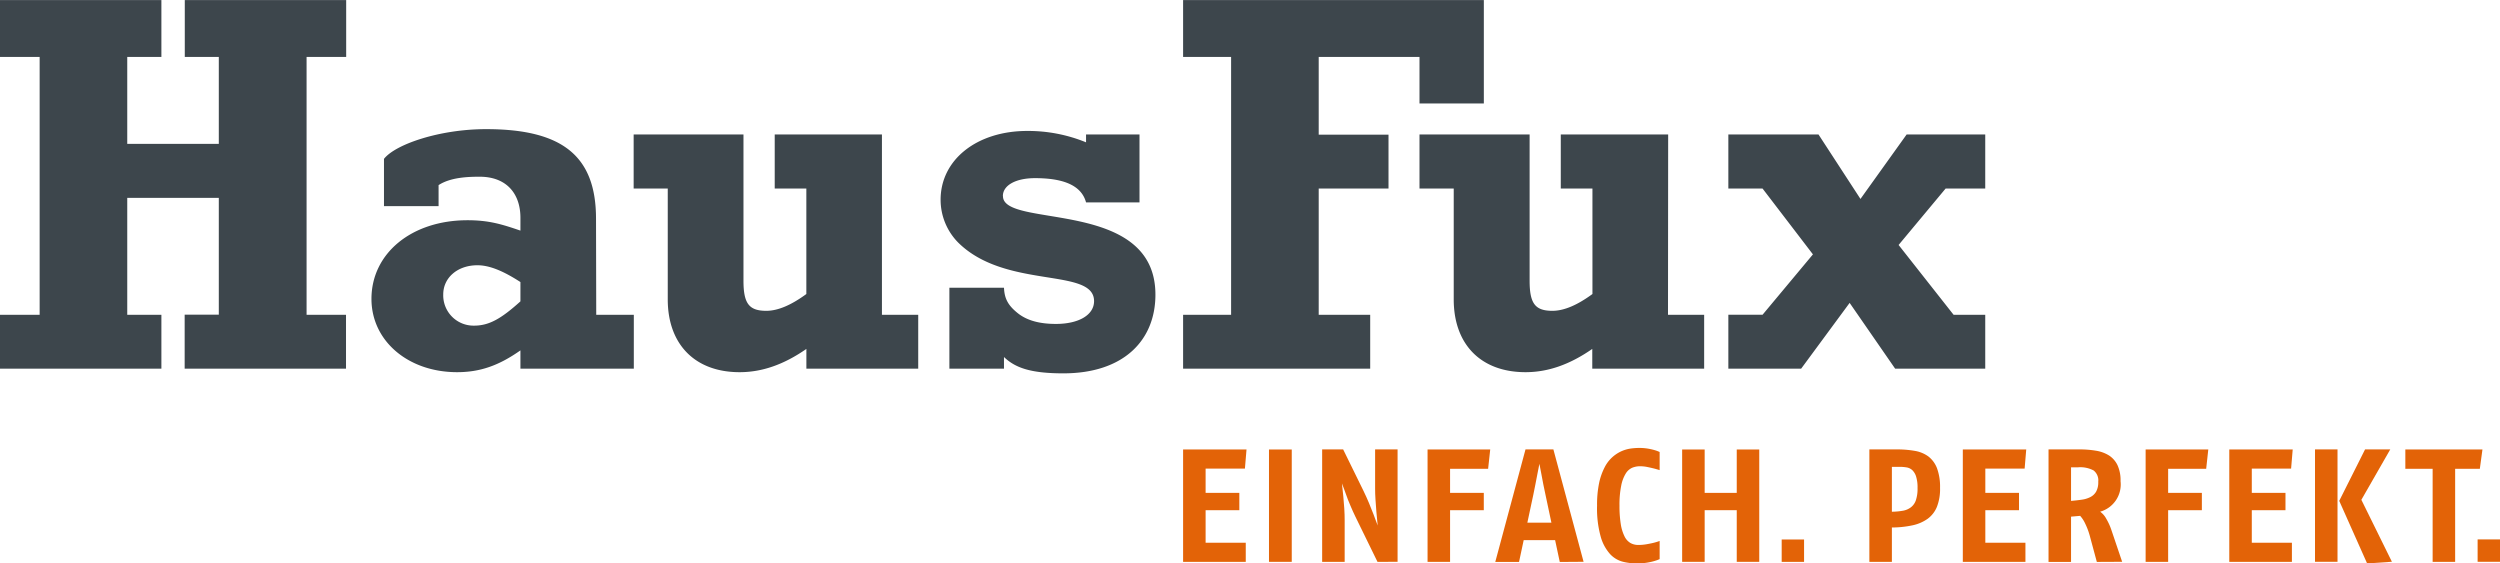 <svg id="Ebene_1" data-name="Ebene 1" xmlns="http://www.w3.org/2000/svg" viewBox="0 0 595.28 134.16"><defs><style>.cls-1{fill:#3d464c;}.cls-2{fill:#e36307;}</style></defs><path class="cls-1" d="M314,13.55h24V24.63h15.32V0H281.71V13.55h11.43V74.94H281.71V87.78h44.55V74.94H314V44.88h16.62V32.06H314ZM397.21,32H371.64V44.88h7.54V70c-3.53,2.59-6.71,4-9.54,4-4.13,0-5.42-1.76-5.42-7.19V32H338V44.88h8.15v26.4c0,10.73,6.48,17.33,17.09,17.33,5.3,0,10.48-1.77,15.9-5.54v4.71h26.64V74.94h-8.61ZM238.8,46.65c0-2.47,2.95-4.24,7.66-4.24,7.07,0,11.08,1.88,12.14,5.77h12.73V32H258.6v1.88a36.38,36.38,0,0,0-14-2.71c-12,0-20.63,6.84-20.63,16.39a14.5,14.5,0,0,0,4.13,10.13c11.31,11.31,32.41,5.89,32.41,14,0,3.3-3.66,5.43-9.08,5.43-3.65,0-6.6-.71-8.83-2.36-2.6-2-3.42-3.66-3.54-6.25h-13V87.78h13V85c2.59,2.48,6.13,3.89,14.14,3.89,14.38,0,21.92-7.89,21.92-18.74,0-23.09-36.3-15.67-36.3-23.45M465.17,74.94,452.08,58.32l11.2-13.44h9.43V32H454L443,47.36,433,32H411.54V44.88h8.14l12,15.68-12,14.38h-8.14V87.78h17.33l11.55-15.67,10.84,15.67h21.45V74.94ZM44,13.55H52.1V34.24H30.3V13.55h8.13V0H0V13.55H9.44V74.94H0V87.78H38.43V74.94H30.3V47.1H52.1V74.92l-8.13,0V87.78H82.39V74.94H73V13.55h9.43V0H44Zm79.92,58.2c-4.71,4.25-7.54,5.78-11.07,5.78a7.22,7.22,0,0,1-7.31-7.43c0-4,3.42-6.95,8.13-6.95,2.71,0,5.89,1.18,10.25,4Zm18-19.68c0-14.85-7.9-21.33-26.17-21.33-11.12,0-21.63,3.63-24.32,7.08V49.07h13v-5c2.85-1.87,7.07-2,9.78-2,6.37,0,9.71,4,9.71,9.78V54.9c-4.47-1.53-7.54-2.47-12.6-2.47-13.32,0-22.87,7.89-22.87,18.73,0,10,8.72,17.45,20.39,17.45,5.42,0,9.9-1.54,15.08-5.19v4.36h27V74.94h-8.95ZM210,32H184.47V44.88H192V70c-3.53,2.59-6.72,4-9.54,4-4.13,0-5.43-1.76-5.43-7.19V32H150.88V44.88H159v26.4C159,82,165.5,88.61,176.1,88.61c5.3,0,10.49-1.77,15.91-5.54v4.71h26.63V74.94H210Z" transform="translate(0 0.01)"/><polygon class="cls-2" points="296.43 111.58 287.07 111.58 287.07 117.36 295.1 117.36 295.1 121.48 287.07 121.48 287.07 129.23 296.63 129.23 296.63 133.78 281.71 133.78 281.71 107.03 296.81 107.03 296.43 111.58"/><rect class="cls-2" x="302.16" y="107.03" width="5.42" height="26.75"/><path class="cls-2" d="M328,133.78,322.73,123c-.41-.84-.81-1.73-1.2-2.66s-.75-1.78-1-2.56-.64-1.67-1-2.69c.13,1.2.24,2.24.33,3.13s.16,1.85.23,2.87.09,2,.09,2.79v9.9h-5.36V107h5l4.82,9.83c.48,1,.92,1.94,1.33,2.94s.77,1.88,1.07,2.67.63,1.69,1,2.68c-.13-1.27-.23-2.37-.31-3.29s-.14-1.88-.21-2.88-.09-1.88-.09-2.62V107h5.35v26.76Z" transform="translate(0 0.01)"/><polygon class="cls-2" points="354.34 111.62 345.28 111.62 345.28 117.36 353.31 117.36 353.31 121.48 345.28 121.48 345.28 133.78 339.92 133.78 339.92 107.03 354.84 107.03 354.34 111.62"/><path class="cls-2" d="M368,117.8c-.18-.79-.35-1.61-.52-2.48s-.31-1.66-.45-2.39l-.48-2.5-.48,2.44-.46,2.39c-.16.88-.34,1.73-.51,2.54l-1.42,6.65h5.73Zm3.4,16-1.11-5.2h-7.48l-1.11,5.2h-5.66L363.24,107h6.64l7.19,26.76Z" transform="translate(0 0.01)"/><path class="cls-2" d="M394.5,133.39a11.72,11.72,0,0,1-1.85.49,14.33,14.33,0,0,1-2.93.27,13.81,13.81,0,0,1-3.36-.42,6.3,6.3,0,0,1-3-1.83,10.37,10.37,0,0,1-2.22-4.15,25,25,0,0,1-.86-7.35,25.53,25.53,0,0,1,.47-5.31,14.71,14.71,0,0,1,1.29-3.74,8.27,8.27,0,0,1,6.21-4.55,14.9,14.9,0,0,1,2-.15,12.33,12.33,0,0,1,2.62.25,12.86,12.86,0,0,1,1.7.46l.61.25v4.32c-.59-.18-1.11-.33-1.57-.44s-1-.23-1.51-.33a8.78,8.78,0,0,0-1.58-.15,4.92,4.92,0,0,0-1.88.36,3.48,3.48,0,0,0-1.54,1.39,8.58,8.58,0,0,0-1.07,2.87,22.76,22.76,0,0,0-.41,4.77,26.92,26.92,0,0,0,.31,4.41,10,10,0,0,0,.88,2.88,3.7,3.7,0,0,0,1.41,1.59,3.78,3.78,0,0,0,1.91.47,11.08,11.08,0,0,0,1.82-.15c.6-.1,1.14-.21,1.62-.32a14,14,0,0,0,1.61-.48v4.32l-.65.27" transform="translate(0 0.01)"/><polygon class="cls-2" points="413.54 133.78 413.54 121.48 405.9 121.48 405.9 133.78 400.54 133.78 400.54 107.03 405.9 107.03 405.9 117.36 413.54 117.36 413.54 107.03 418.9 107.03 418.9 133.78 413.54 133.78"/><path class="cls-2" d="M456.59,116.19a8.67,8.67,0,0,0-.35-2.75,3.56,3.56,0,0,0-.91-1.51,2.62,2.62,0,0,0-1.37-.65,10.45,10.45,0,0,0-1.72-.13h-1.76v10.69a16.17,16.17,0,0,0,2.62-.24,4.37,4.37,0,0,0,1.9-.81,3.53,3.53,0,0,0,1.19-1.68,8.58,8.58,0,0,0,.4-2.92m5.36,0a11.59,11.59,0,0,1-.75,4.49,6.58,6.58,0,0,1-2.22,2.85,9.68,9.68,0,0,1-3.61,1.55,23.55,23.55,0,0,1-4.89.51v8.19h-5.36V107h6.58a23.91,23.91,0,0,1,4.24.35,7.49,7.49,0,0,1,3.23,1.33,6.45,6.45,0,0,1,2.05,2.79,12.84,12.84,0,0,1,.73,4.7" transform="translate(0 0.01)"/><polygon class="cls-2" points="482.09 111.58 472.73 111.58 472.73 117.36 480.75 117.36 480.75 121.48 472.73 121.48 472.73 129.23 482.28 129.23 482.28 133.78 467.37 133.78 467.37 107.03 482.47 107.03 482.09 111.58"/><path class="cls-2" d="M499.62,114.7a3,3,0,0,0-1.11-2.69,6.76,6.76,0,0,0-3.66-.75h-1.71v8c.91-.08,1.76-.17,2.55-.29a6.23,6.23,0,0,0,2.06-.63,3.3,3.3,0,0,0,1.37-1.3,4.58,4.58,0,0,0,.5-2.33m-.34,19.08-1.64-6.08a16.66,16.66,0,0,0-1.15-3.09,7.41,7.41,0,0,0-1.18-1.8l-2.17.19v10.78h-5.36V107h7.34a23.19,23.19,0,0,1,3.95.31,8.39,8.39,0,0,1,3.14,1.15,5.73,5.73,0,0,1,2,2.31,8.67,8.67,0,0,1,.72,3.8,6.74,6.74,0,0,1-4.86,7.26,4.81,4.81,0,0,1,1.45,1.67,13.94,13.94,0,0,1,1.19,2.58l2.6,7.68Z" transform="translate(0 0.01)"/><polygon class="cls-2" points="525.32 111.62 516.26 111.62 516.26 117.36 524.29 117.36 524.29 121.48 516.26 121.48 516.26 133.78 510.9 133.78 510.9 107.03 525.82 107.03 525.32 111.62"/><polygon class="cls-2" points="545.54 111.58 536.18 111.58 536.18 117.36 544.2 117.36 544.2 121.48 536.18 121.48 536.18 129.23 545.73 129.23 545.73 133.78 530.82 133.78 530.82 107.03 545.92 107.03 545.54 111.58"/><path class="cls-2" d="M563.64,134.15,557,119.25,563.15,107h6l-6.88,12,7.27,14.75ZM551.23,107h5.36v26.76h-5.36Z" transform="translate(0 0.01)"/><polygon class="cls-2" points="590.48 111.62 584.6 111.62 584.6 133.78 579.24 133.78 579.24 111.62 572.74 111.62 572.74 107.03 591.1 107.03 590.48 111.62"/><rect class="cls-2" x="424.24" y="128.46" width="5.33" height="5.33"/><rect class="cls-2" x="589.95" y="128.44" width="5.33" height="5.33"/></svg>